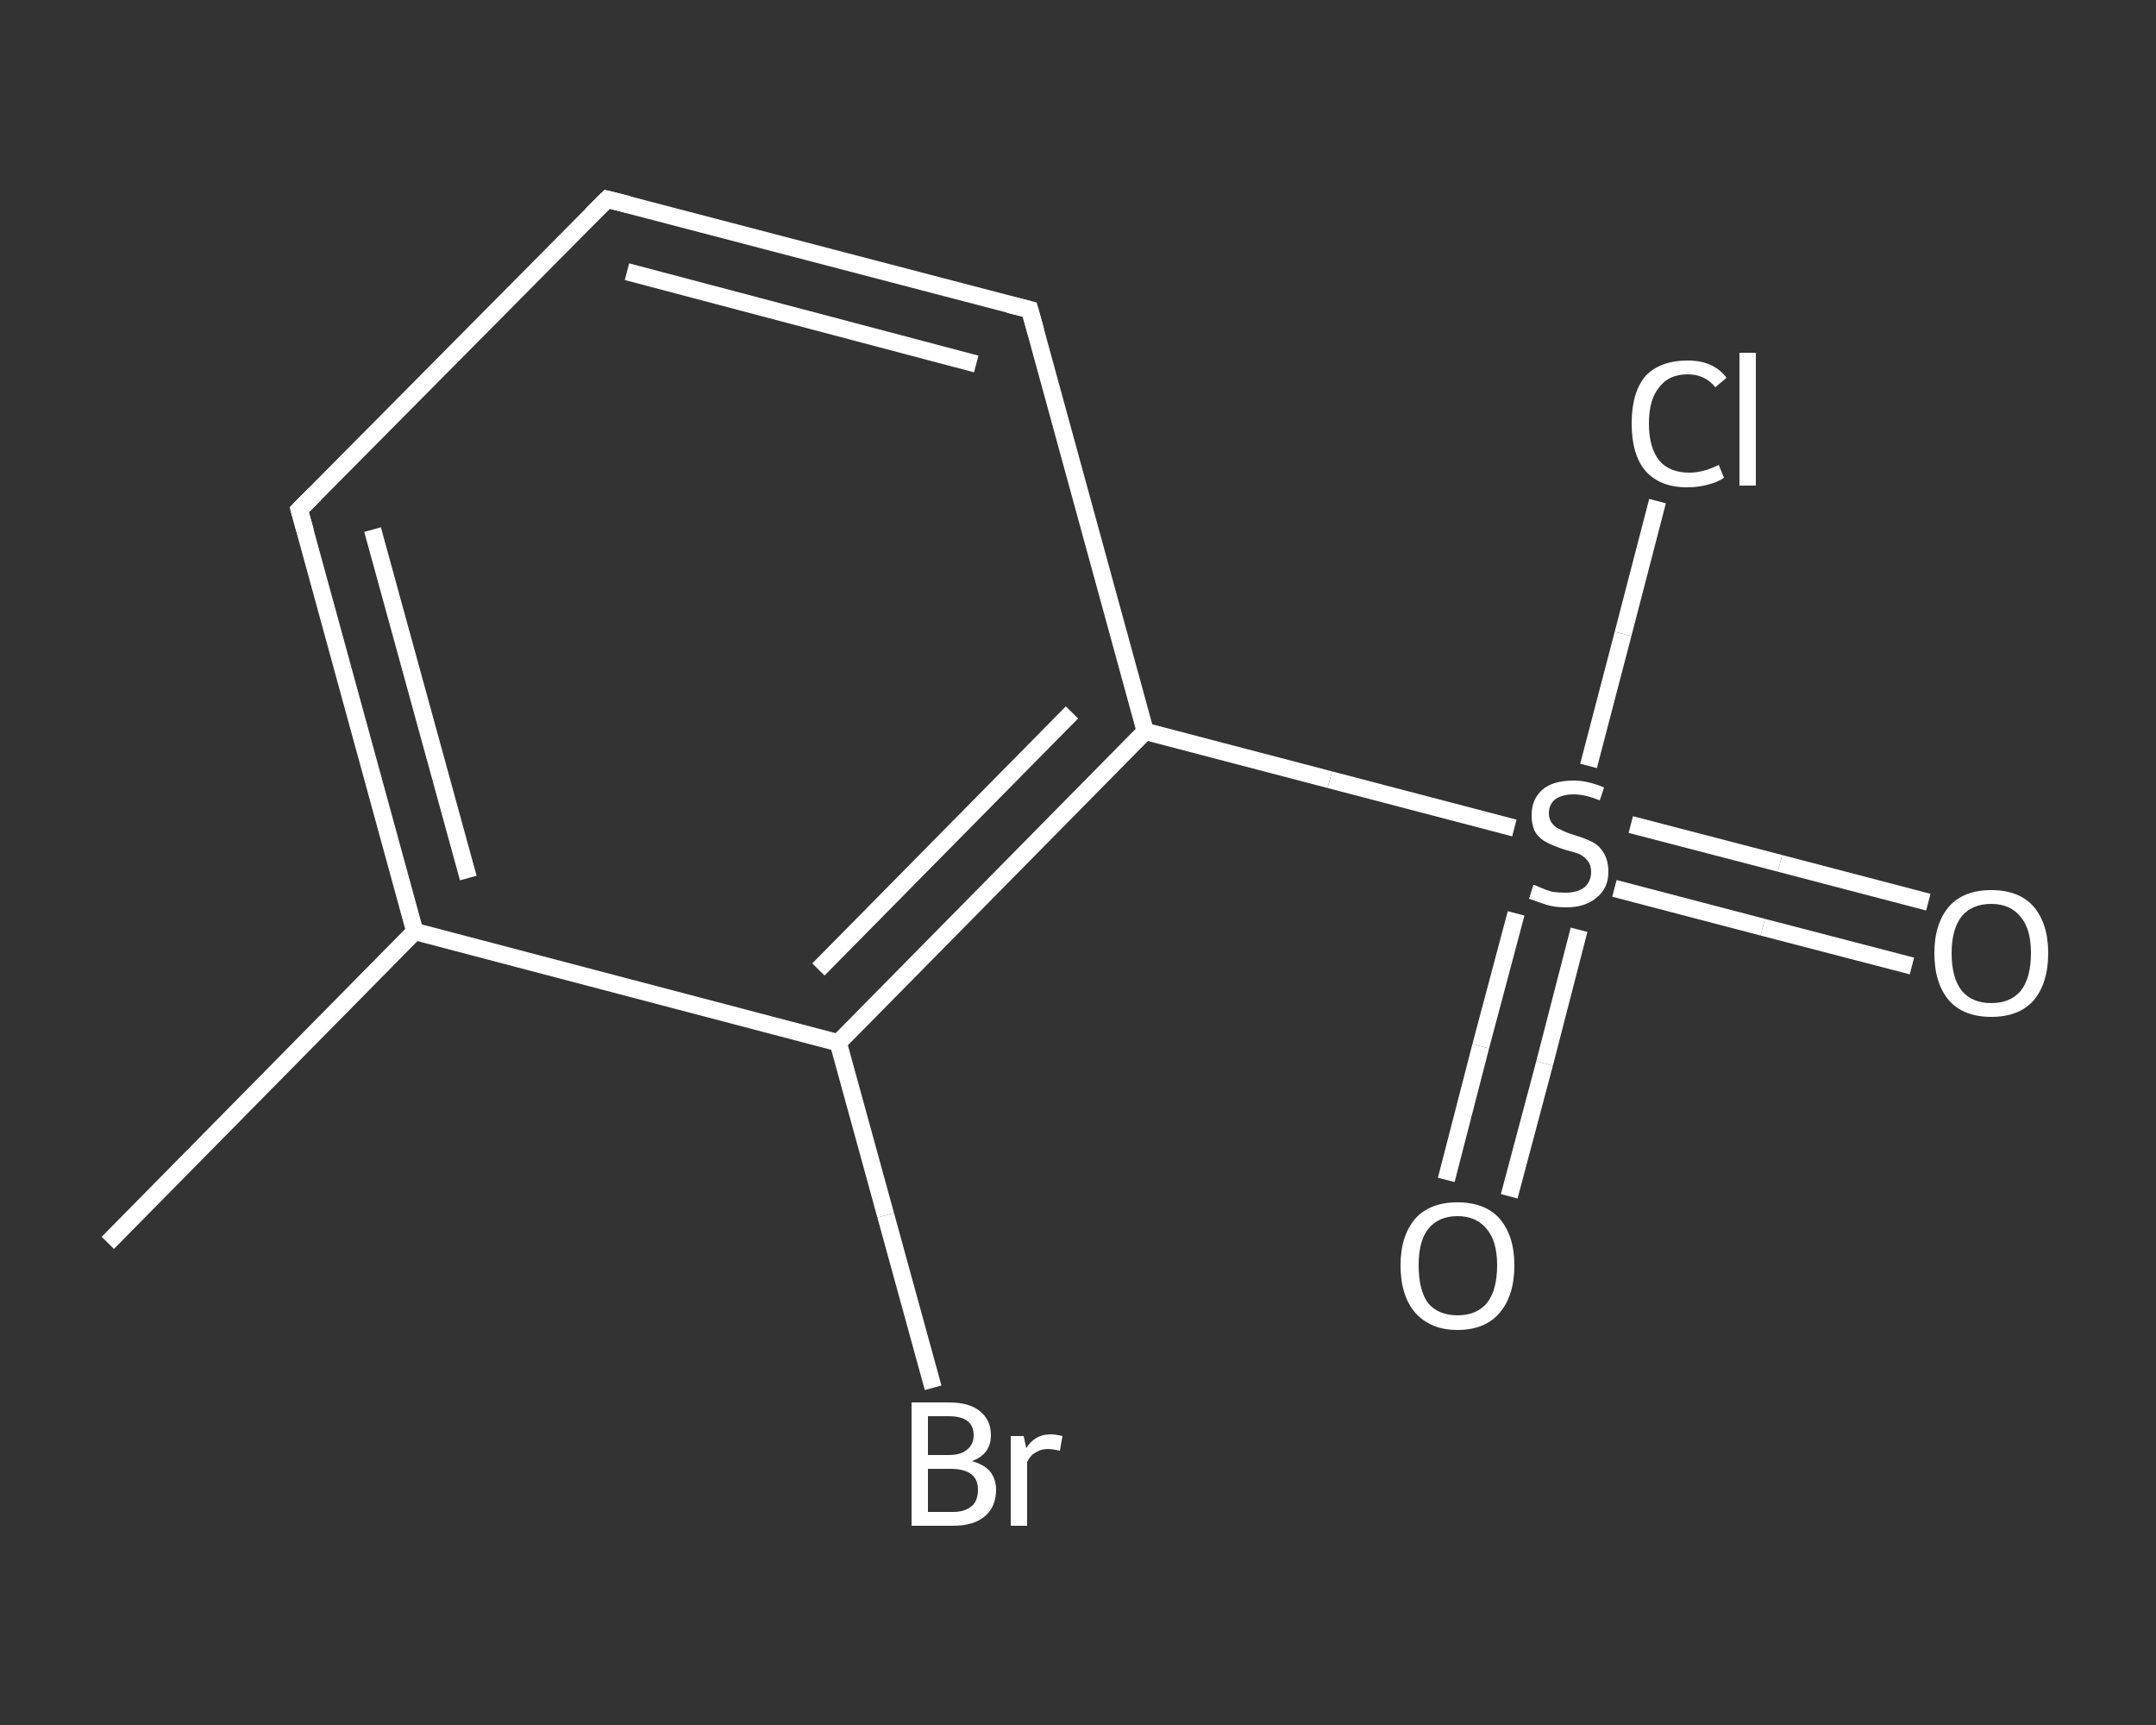 <?xml version='1.0' encoding='iso-8859-1'?>
<svg version='1.1' baseProfile='full'
              xmlns='http://www.w3.org/2000/svg'
                      xmlns:rdkit='http://www.rdkit.org/xml'
                      xmlns:xlink='http://www.w3.org/1999/xlink'
                  xml:space='preserve'
width='250px' height='200px' viewBox='0 0 250 200'>
<rect x="0" y="0" width="250" height="200" fill="#333333" stroke="none"/>
<!-- END OF HEADER -->
<rect style='opacity:1.0;fill:transparent;stroke:none' width='250.0' height='200.0' x='0.0' y='0.0'> </rect>
<path class='bond-0 atom-0 atom-1' d='M 12.5,144.1 L 48.1,108.0' style='fill:none;fill-rule:evenodd;stroke:#FFFFFF;stroke-width:2.0px;stroke-linecap:butt;stroke-linejoin:miter;stroke-opacity:1' />
<path class='bond-1 atom-1 atom-2' d='M 48.1,108.0 L 34.7,59.1' style='fill:none;fill-rule:evenodd;stroke:#FFFFFF;stroke-width:2.0px;stroke-linecap:butt;stroke-linejoin:miter;stroke-opacity:1' />
<path class='bond-1 atom-1 atom-2' d='M 54.3,101.8 L 43.2,61.4' style='fill:none;fill-rule:evenodd;stroke:#FFFFFF;stroke-width:2.0px;stroke-linecap:butt;stroke-linejoin:miter;stroke-opacity:1' />
<path class='bond-2 atom-2 atom-3' d='M 34.7,59.1 L 70.4,23.1' style='fill:none;fill-rule:evenodd;stroke:#FFFFFF;stroke-width:2.0px;stroke-linecap:butt;stroke-linejoin:miter;stroke-opacity:1' />
<path class='bond-3 atom-3 atom-4' d='M 70.4,23.1 L 119.4,35.9' style='fill:none;fill-rule:evenodd;stroke:#FFFFFF;stroke-width:2.0px;stroke-linecap:butt;stroke-linejoin:miter;stroke-opacity:1' />
<path class='bond-3 atom-3 atom-4' d='M 72.7,31.5 L 113.2,42.2' style='fill:none;fill-rule:evenodd;stroke:#FFFFFF;stroke-width:2.0px;stroke-linecap:butt;stroke-linejoin:miter;stroke-opacity:1' />
<path class='bond-4 atom-4 atom-5' d='M 119.4,35.9 L 132.8,84.8' style='fill:none;fill-rule:evenodd;stroke:#FFFFFF;stroke-width:2.0px;stroke-linecap:butt;stroke-linejoin:miter;stroke-opacity:1' />
<path class='bond-5 atom-5 atom-6' d='M 132.8,84.8 L 154.2,90.4' style='fill:none;fill-rule:evenodd;stroke:#FFFFFF;stroke-width:2.0px;stroke-linecap:butt;stroke-linejoin:miter;stroke-opacity:1' />
<path class='bond-5 atom-5 atom-6' d='M 154.2,90.4 L 175.6,96.0' style='fill:none;fill-rule:evenodd;stroke:#FFFFFF;stroke-width:2.0px;stroke-linecap:butt;stroke-linejoin:miter;stroke-opacity:1' />
<path class='bond-6 atom-6 atom-7' d='M 187.2,103.0 L 204.4,107.5' style='fill:none;fill-rule:evenodd;stroke:#FFFFFF;stroke-width:2.0px;stroke-linecap:butt;stroke-linejoin:miter;stroke-opacity:1' />
<path class='bond-6 atom-6 atom-7' d='M 204.4,107.5 L 221.7,112.0' style='fill:none;fill-rule:evenodd;stroke:#FFFFFF;stroke-width:2.0px;stroke-linecap:butt;stroke-linejoin:miter;stroke-opacity:1' />
<path class='bond-6 atom-6 atom-7' d='M 189.1,95.6 L 206.4,100.1' style='fill:none;fill-rule:evenodd;stroke:#FFFFFF;stroke-width:2.0px;stroke-linecap:butt;stroke-linejoin:miter;stroke-opacity:1' />
<path class='bond-6 atom-6 atom-7' d='M 206.4,100.1 L 223.6,104.6' style='fill:none;fill-rule:evenodd;stroke:#FFFFFF;stroke-width:2.0px;stroke-linecap:butt;stroke-linejoin:miter;stroke-opacity:1' />
<path class='bond-7 atom-6 atom-8' d='M 175.8,105.9 L 171.7,121.3' style='fill:none;fill-rule:evenodd;stroke:#FFFFFF;stroke-width:2.0px;stroke-linecap:butt;stroke-linejoin:miter;stroke-opacity:1' />
<path class='bond-7 atom-6 atom-8' d='M 171.7,121.3 L 167.7,136.8' style='fill:none;fill-rule:evenodd;stroke:#FFFFFF;stroke-width:2.0px;stroke-linecap:butt;stroke-linejoin:miter;stroke-opacity:1' />
<path class='bond-7 atom-6 atom-8' d='M 183.1,107.8 L 179.1,123.3' style='fill:none;fill-rule:evenodd;stroke:#FFFFFF;stroke-width:2.0px;stroke-linecap:butt;stroke-linejoin:miter;stroke-opacity:1' />
<path class='bond-7 atom-6 atom-8' d='M 179.1,123.3 L 175.0,138.7' style='fill:none;fill-rule:evenodd;stroke:#FFFFFF;stroke-width:2.0px;stroke-linecap:butt;stroke-linejoin:miter;stroke-opacity:1' />
<path class='bond-8 atom-6 atom-9' d='M 184.2,88.8 L 188.2,73.5' style='fill:none;fill-rule:evenodd;stroke:#FFFFFF;stroke-width:2.0px;stroke-linecap:butt;stroke-linejoin:miter;stroke-opacity:1' />
<path class='bond-8 atom-6 atom-9' d='M 188.2,73.5 L 192.2,58.1' style='fill:none;fill-rule:evenodd;stroke:#FFFFFF;stroke-width:2.0px;stroke-linecap:butt;stroke-linejoin:miter;stroke-opacity:1' />
<path class='bond-9 atom-5 atom-10' d='M 132.8,84.8 L 97.2,120.9' style='fill:none;fill-rule:evenodd;stroke:#FFFFFF;stroke-width:2.0px;stroke-linecap:butt;stroke-linejoin:miter;stroke-opacity:1' />
<path class='bond-9 atom-5 atom-10' d='M 124.3,82.6 L 94.9,112.4' style='fill:none;fill-rule:evenodd;stroke:#FFFFFF;stroke-width:2.0px;stroke-linecap:butt;stroke-linejoin:miter;stroke-opacity:1' />
<path class='bond-10 atom-10 atom-11' d='M 97.2,120.9 L 102.7,140.9' style='fill:none;fill-rule:evenodd;stroke:#FFFFFF;stroke-width:2.0px;stroke-linecap:butt;stroke-linejoin:miter;stroke-opacity:1' />
<path class='bond-10 atom-10 atom-11' d='M 102.7,140.9 L 108.2,160.9' style='fill:none;fill-rule:evenodd;stroke:#FFFFFF;stroke-width:2.0px;stroke-linecap:butt;stroke-linejoin:miter;stroke-opacity:1' />
<path class='bond-11 atom-10 atom-1' d='M 97.2,120.9 L 48.1,108.0' style='fill:none;fill-rule:evenodd;stroke:#FFFFFF;stroke-width:2.0px;stroke-linecap:butt;stroke-linejoin:miter;stroke-opacity:1' />
<path d='M 35.4,61.6 L 34.7,59.1 L 36.5,57.3' style='fill:none;stroke:#FFFFFF;stroke-width:2.0px;stroke-linecap:butt;stroke-linejoin:miter;stroke-opacity:1;' />
<path d='M 68.6,24.9 L 70.4,23.1 L 72.8,23.7' style='fill:none;stroke:#FFFFFF;stroke-width:2.0px;stroke-linecap:butt;stroke-linejoin:miter;stroke-opacity:1;' />
<path d='M 117.0,35.3 L 119.4,35.9 L 120.1,38.4' style='fill:none;stroke:#FFFFFF;stroke-width:2.0px;stroke-linecap:butt;stroke-linejoin:miter;stroke-opacity:1;' />
<path class='atom-6' d='M 177.8 102.6
Q 178.0 102.6, 178.6 102.9
Q 179.3 103.2, 180.0 103.4
Q 180.8 103.5, 181.5 103.5
Q 182.9 103.5, 183.7 102.9
Q 184.5 102.2, 184.5 101.1
Q 184.5 100.3, 184.1 99.8
Q 183.7 99.3, 183.1 99.0
Q 182.5 98.8, 181.4 98.5
Q 180.2 98.1, 179.4 97.7
Q 178.6 97.3, 178.1 96.6
Q 177.6 95.8, 177.6 94.5
Q 177.6 92.7, 178.8 91.6
Q 180.0 90.5, 182.5 90.5
Q 184.1 90.5, 186.0 91.3
L 185.5 92.8
Q 183.8 92.1, 182.5 92.1
Q 181.1 92.1, 180.3 92.7
Q 179.6 93.3, 179.6 94.3
Q 179.6 95.0, 180.0 95.5
Q 180.4 96.0, 181.0 96.2
Q 181.5 96.5, 182.5 96.8
Q 183.8 97.2, 184.6 97.6
Q 185.4 98.0, 185.9 98.8
Q 186.5 99.7, 186.5 101.1
Q 186.5 103.0, 185.1 104.1
Q 183.8 105.2, 181.6 105.2
Q 180.3 105.2, 179.3 104.9
Q 178.4 104.6, 177.3 104.2
L 177.8 102.6
' fill='#FFFFFF'/>
<path class='atom-7' d='M 224.3 110.5
Q 224.3 107.1, 226.0 105.1
Q 227.7 103.2, 230.9 103.2
Q 234.1 103.2, 235.8 105.1
Q 237.5 107.1, 237.5 110.5
Q 237.5 114.0, 235.8 116.0
Q 234.1 117.9, 230.9 117.9
Q 227.7 117.9, 226.0 116.0
Q 224.3 114.0, 224.3 110.5
M 230.9 116.3
Q 233.1 116.3, 234.3 114.9
Q 235.5 113.4, 235.5 110.5
Q 235.5 107.7, 234.3 106.3
Q 233.1 104.8, 230.9 104.8
Q 228.7 104.8, 227.5 106.2
Q 226.3 107.7, 226.3 110.5
Q 226.3 113.4, 227.5 114.9
Q 228.7 116.3, 230.9 116.3
' fill='#FFFFFF'/>
<path class='atom-8' d='M 162.4 146.7
Q 162.4 143.3, 164.1 141.3
Q 165.8 139.4, 169.0 139.4
Q 172.2 139.4, 173.9 141.3
Q 175.6 143.3, 175.6 146.7
Q 175.6 150.2, 173.9 152.2
Q 172.2 154.2, 169.0 154.2
Q 165.9 154.2, 164.1 152.2
Q 162.4 150.2, 162.4 146.7
M 169.0 152.5
Q 171.2 152.5, 172.4 151.1
Q 173.6 149.6, 173.6 146.7
Q 173.6 143.9, 172.4 142.5
Q 171.2 141.0, 169.0 141.0
Q 166.8 141.0, 165.6 142.5
Q 164.5 143.9, 164.5 146.7
Q 164.5 149.6, 165.6 151.1
Q 166.8 152.5, 169.0 152.5
' fill='#FFFFFF'/>
<path class='atom-9' d='M 189.2 49.1
Q 189.2 45.5, 190.8 43.6
Q 192.5 41.8, 195.7 41.8
Q 198.7 41.8, 200.2 43.8
L 198.9 44.9
Q 197.7 43.4, 195.7 43.4
Q 193.5 43.4, 192.4 44.9
Q 191.2 46.3, 191.2 49.1
Q 191.2 51.9, 192.4 53.4
Q 193.6 54.8, 195.9 54.8
Q 197.5 54.8, 199.3 53.9
L 199.9 55.4
Q 199.2 55.9, 198.0 56.2
Q 196.9 56.5, 195.6 56.5
Q 192.5 56.5, 190.8 54.6
Q 189.2 52.7, 189.2 49.1
' fill='#FFFFFF'/>
<path class='atom-9' d='M 201.7 40.9
L 203.6 40.9
L 203.6 56.3
L 201.7 56.3
L 201.7 40.9
' fill='#FFFFFF'/>
<path class='atom-11' d='M 112.7 169.4
Q 114.1 169.8, 114.8 170.6
Q 115.5 171.5, 115.5 172.7
Q 115.5 174.7, 114.2 175.8
Q 112.9 176.9, 110.5 176.9
L 105.7 176.9
L 105.7 162.6
L 110.0 162.6
Q 112.4 162.6, 113.6 163.6
Q 114.9 164.6, 114.9 166.4
Q 114.9 168.6, 112.7 169.4
M 107.6 164.2
L 107.6 168.7
L 110.0 168.7
Q 111.4 168.7, 112.1 168.1
Q 112.9 167.5, 112.9 166.4
Q 112.9 164.2, 110.0 164.2
L 107.6 164.2
M 110.5 175.3
Q 111.9 175.3, 112.7 174.6
Q 113.4 174.0, 113.4 172.7
Q 113.4 171.5, 112.6 170.9
Q 111.8 170.3, 110.2 170.3
L 107.6 170.3
L 107.6 175.3
L 110.5 175.3
' fill='#FFFFFF'/>
<path class='atom-11' d='M 118.7 166.5
L 119.0 167.9
Q 120.0 166.3, 121.8 166.3
Q 122.4 166.3, 123.2 166.5
L 122.9 168.2
Q 122.0 168.0, 121.5 168.0
Q 120.7 168.0, 120.1 168.4
Q 119.5 168.7, 119.1 169.5
L 119.1 176.9
L 117.2 176.9
L 117.2 166.5
L 118.7 166.5
' fill='#FFFFFF'/>
</svg>
